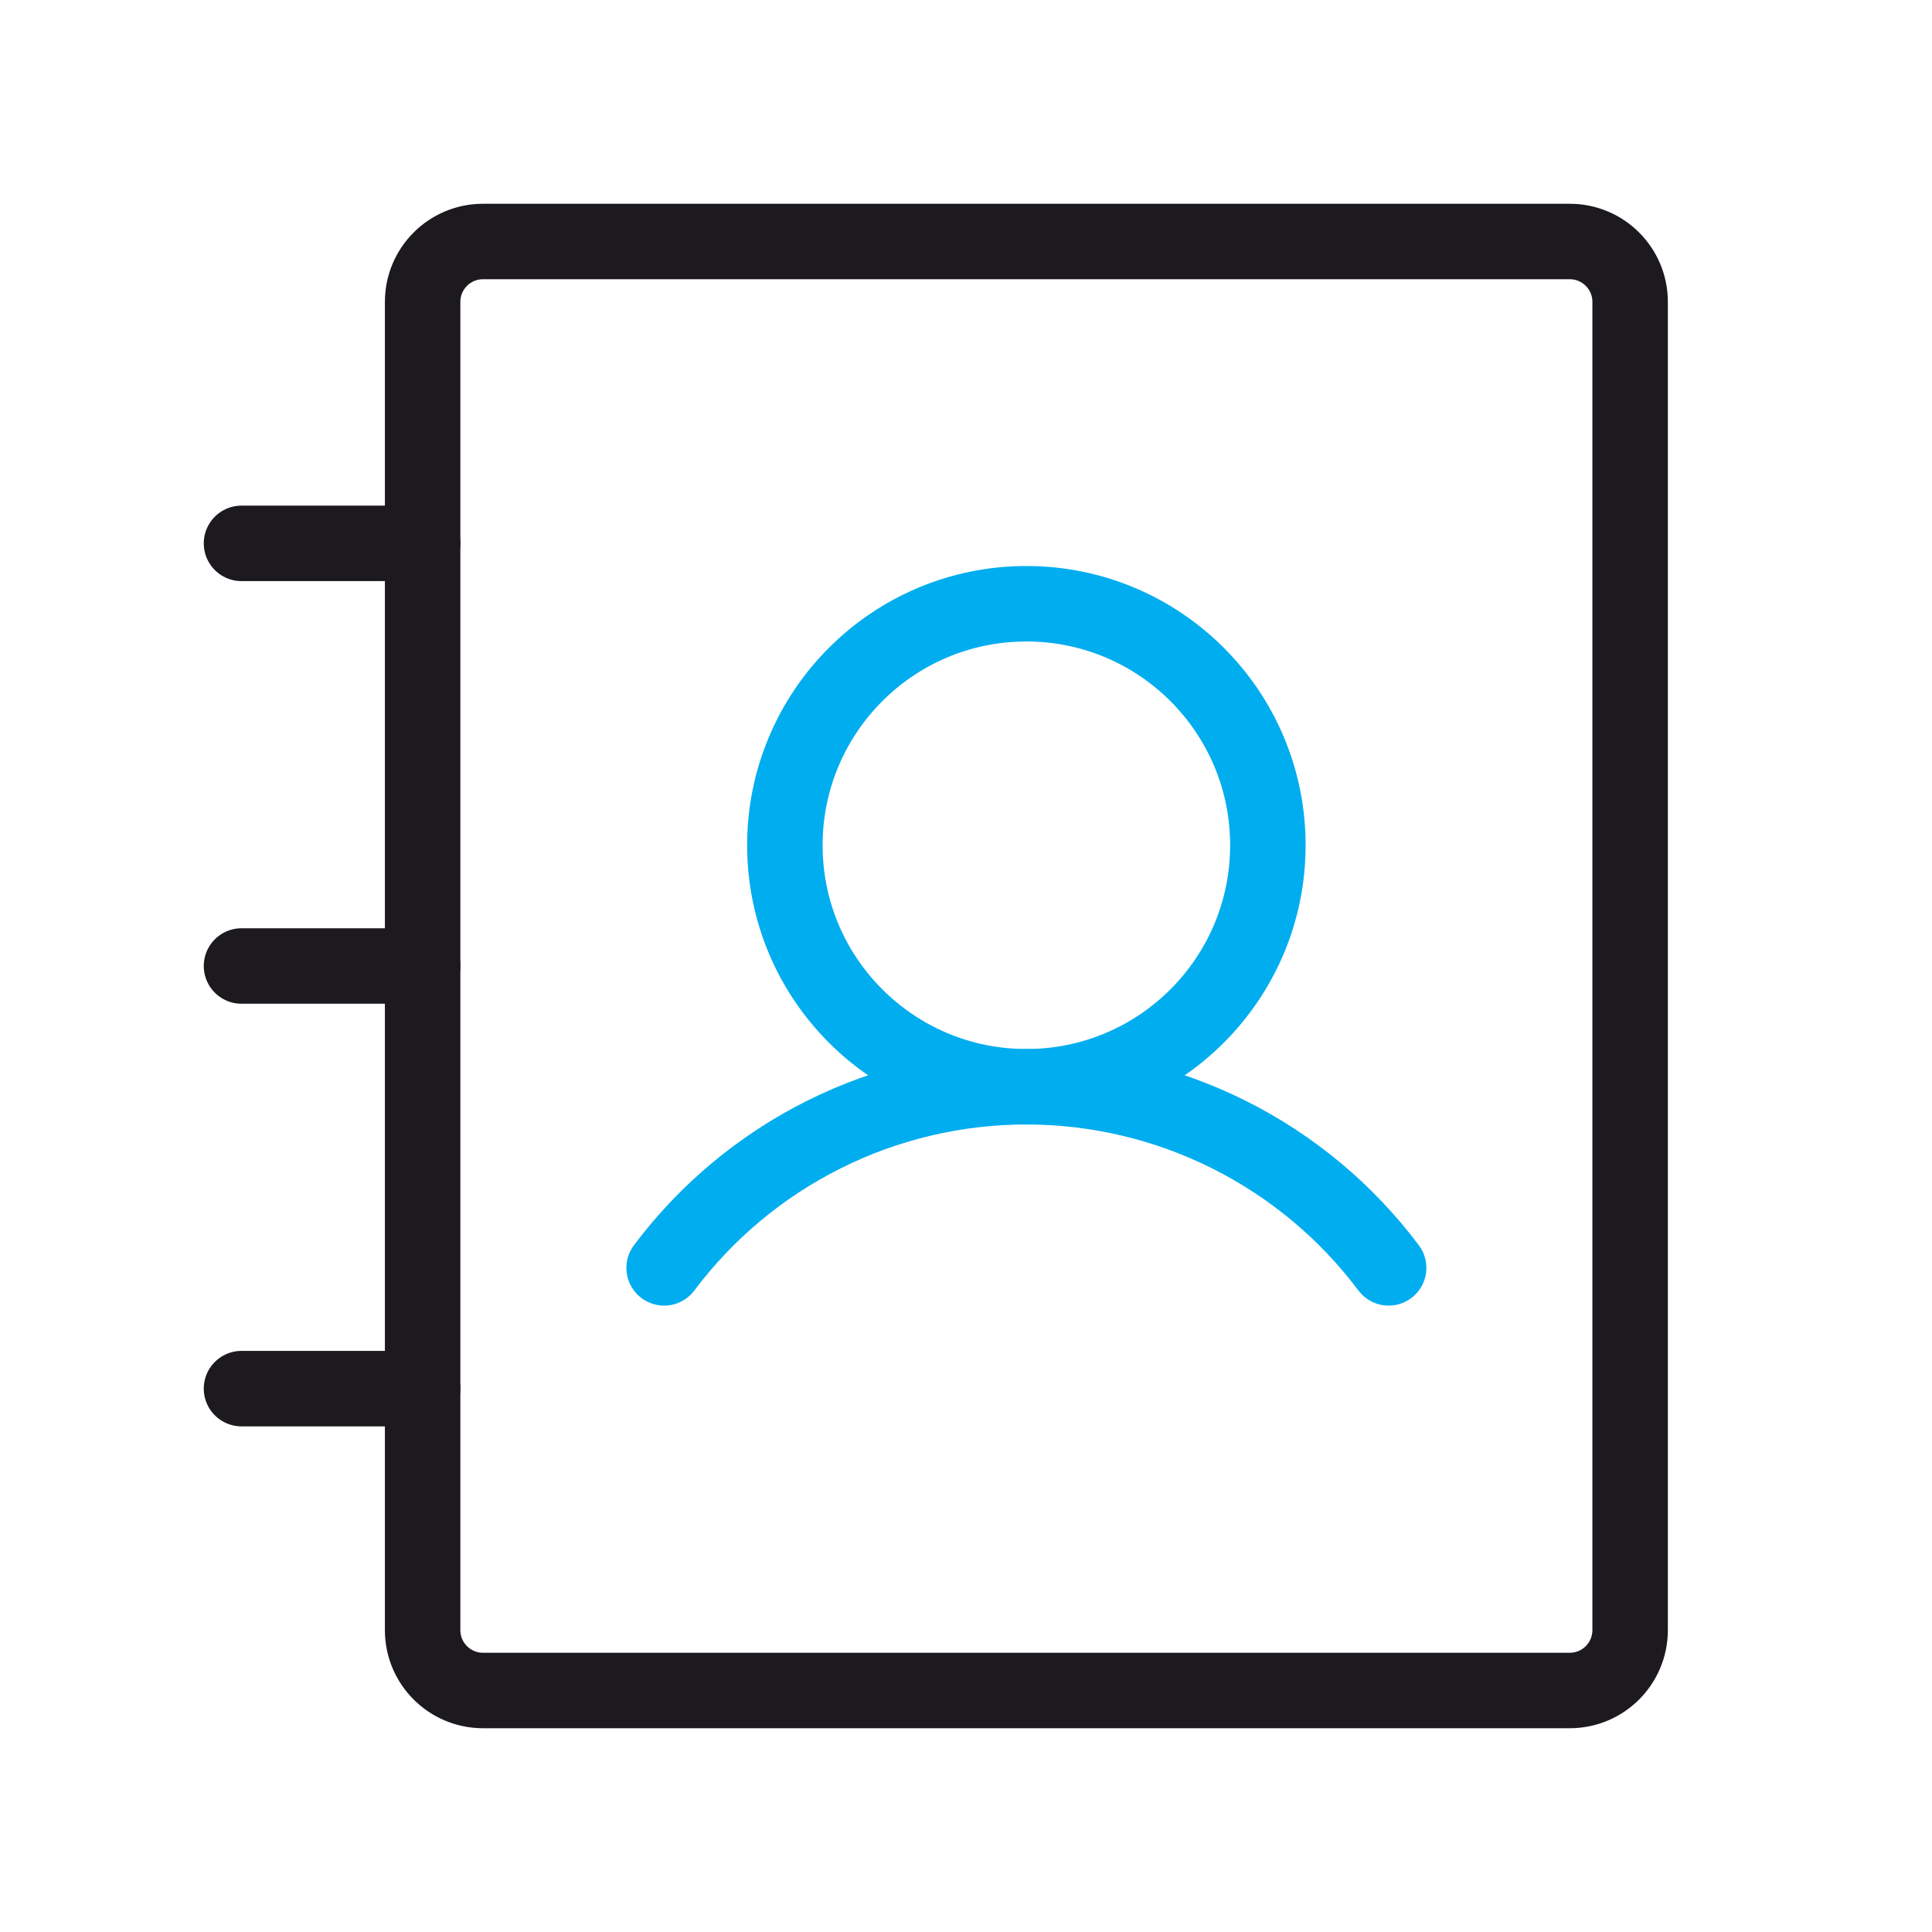 <svg width="256" height="256" viewBox="0 0 256 256" fill="none" xmlns="http://www.w3.org/2000/svg">
<g clip-path="url(#clip0_2436_5859)">
<g clip-path="url(#clip1_2436_5859)">
<path d="M136 144C153.673 144 168 129.673 168 112C168 94.327 153.673 80 136 80C118.327 80 104 94.327 104 112C104 129.673 118.327 144 136 144Z" stroke="#00ADEF" stroke-width="10" stroke-linecap="round" stroke-linejoin="round"/>
<path d="M32 72H56" stroke="#1C1A1E" stroke-width="10" stroke-linecap="round" stroke-linejoin="round"/>
<path d="M32 128H56" stroke="#1C1A1E" stroke-width="10" stroke-linecap="round" stroke-linejoin="round"/>
<path d="M32 184H56" stroke="#1C1A1E" stroke-width="10" stroke-linecap="round" stroke-linejoin="round"/>
<path d="M88 168C93.589 160.548 100.836 154.5 109.167 150.334C117.499 146.169 126.685 144 136 144C145.315 144 154.501 146.169 162.833 150.334C171.164 154.5 178.411 160.548 184 168" stroke="#00ADEF" stroke-width="10" stroke-linecap="round" stroke-linejoin="round"/>
<path d="M216 216V40C216 35.582 212.418 32 208 32L64 32C59.582 32 56 35.582 56 40V216C56 220.418 59.582 224 64 224H208C212.418 224 216 220.418 216 216Z" stroke="#1C1A1E" stroke-width="10" stroke-linecap="round" stroke-linejoin="round"/>
</g>
</g>
<defs>
<clipPath id="clip0_2436_5859">
<rect width="256" height="256" fill="white"/>
</clipPath>
<clipPath id="clip1_2436_5859">
<rect width="256" height="256" fill="white"/>
</clipPath>
</defs>
</svg>
